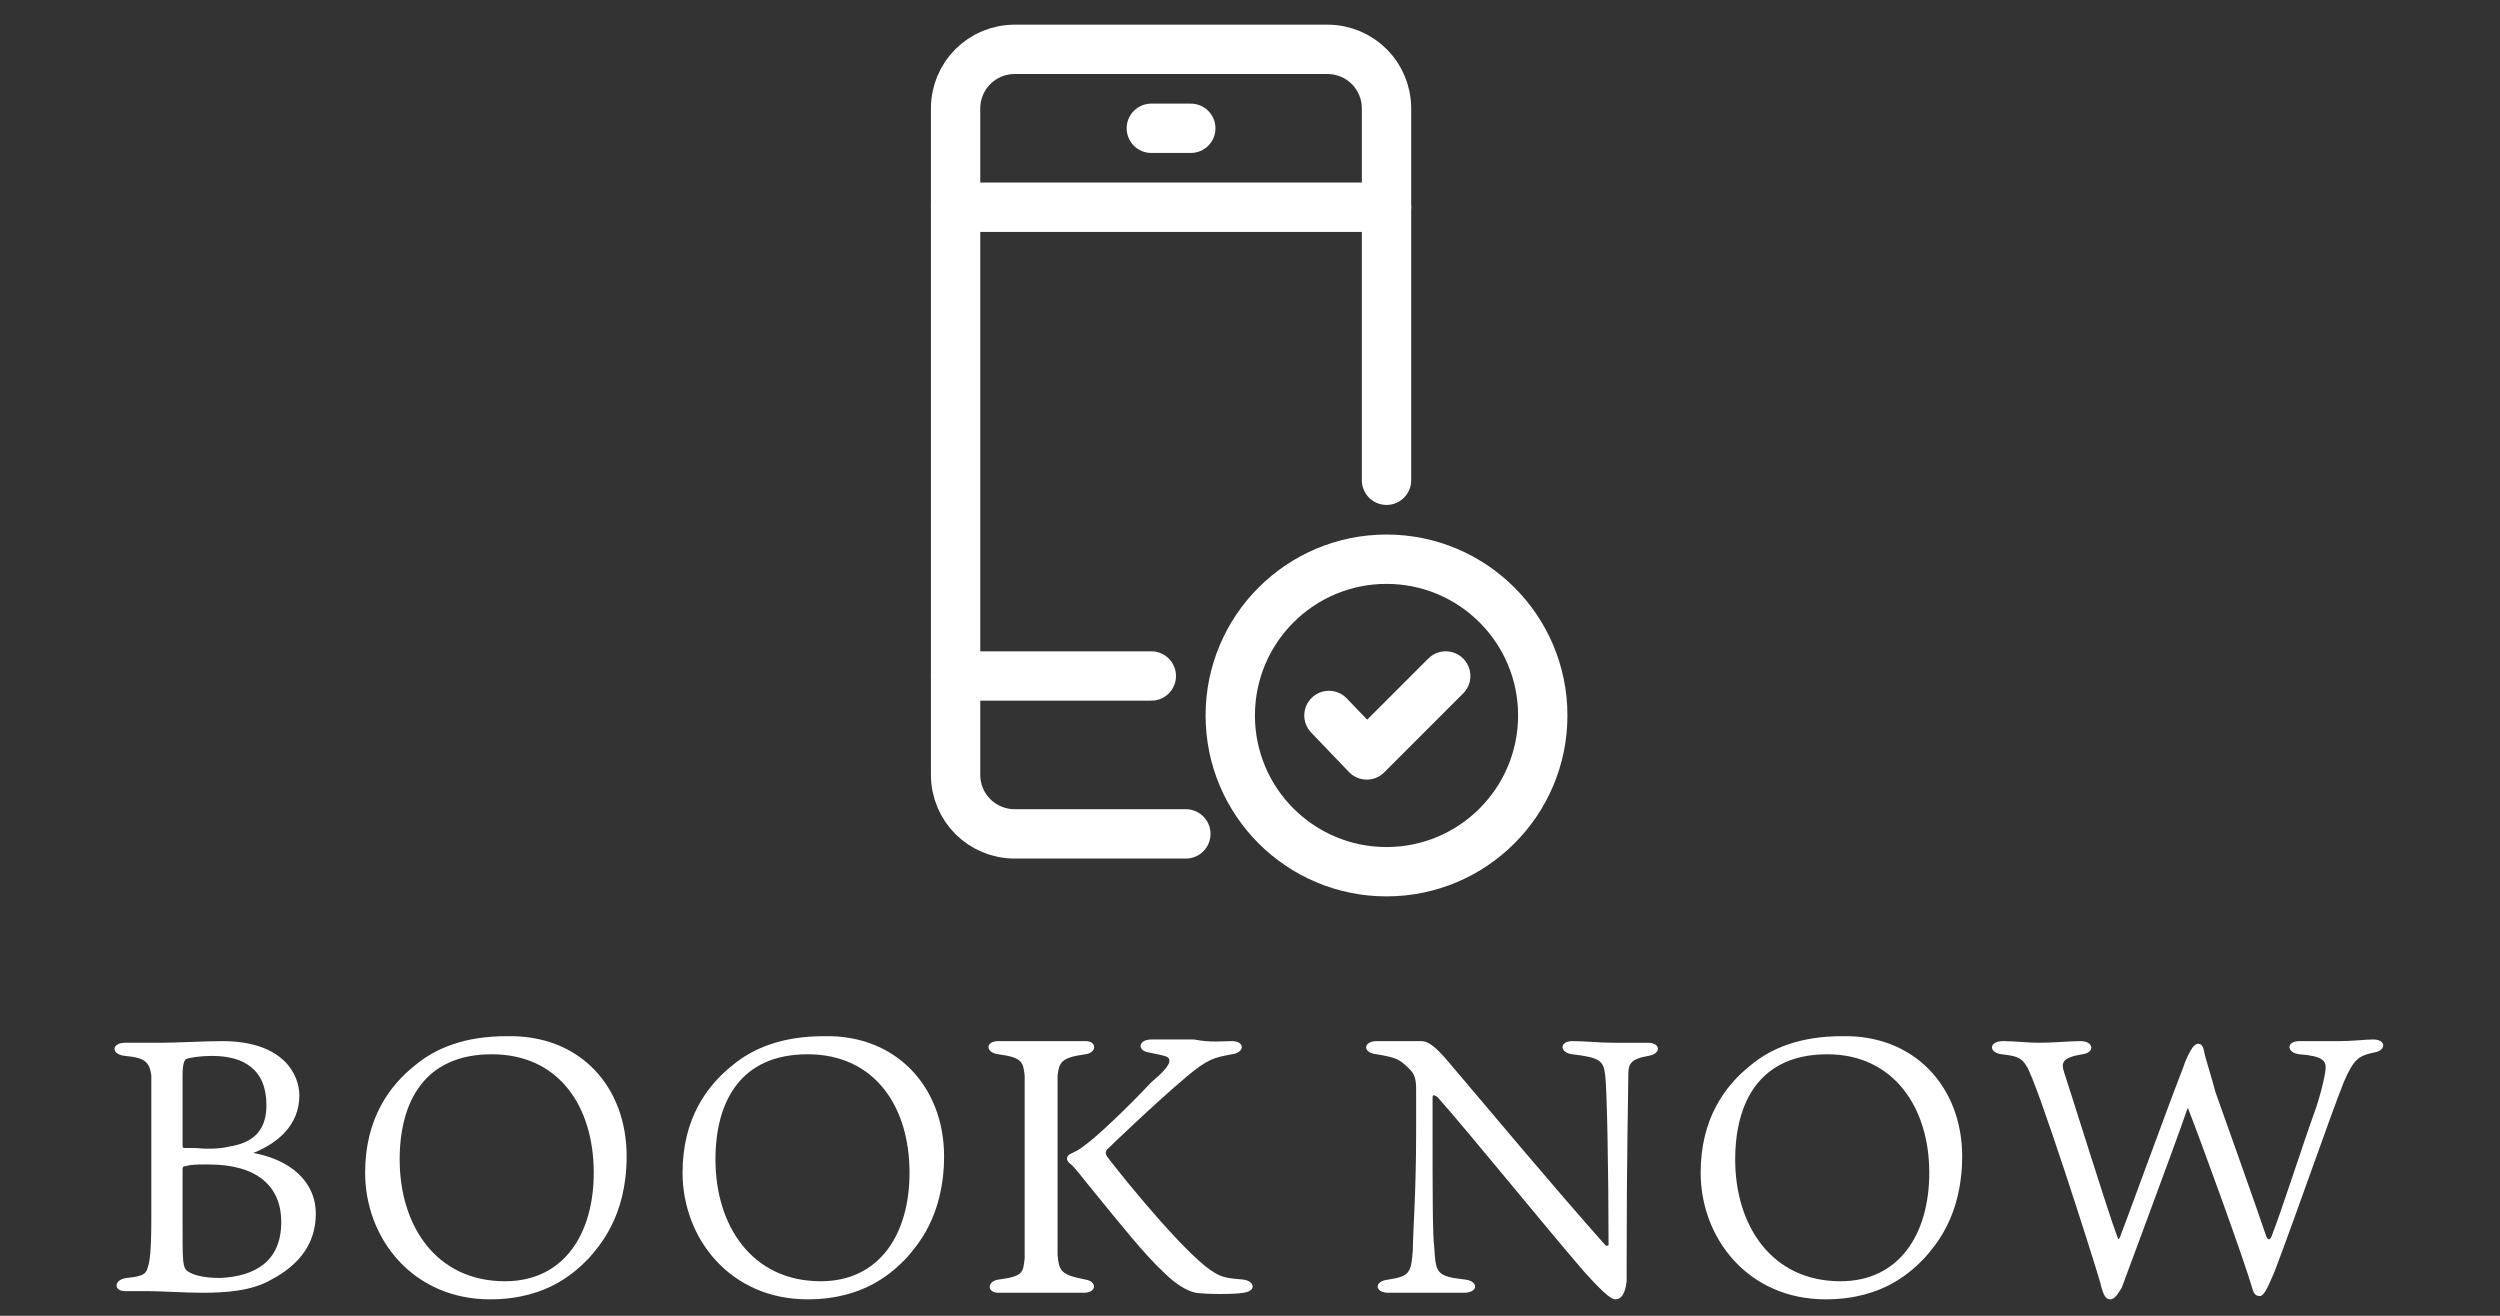 <?xml version="1.0" encoding="utf-8"?>
<!-- Generator: Adobe Illustrator 24.0.2, SVG Export Plug-In . SVG Version: 6.00 Build 0)  -->
<svg version="1.1" id="レイヤー_1" xmlns="http://www.w3.org/2000/svg" xmlns:xlink="http://www.w3.org/1999/xlink" x="0px"
	 y="0px" width="152px" height="80px" viewBox="0 0 152 80" style="enable-background:new 0 0 152 80;" xml:space="preserve">
<rect x="0" y="0" width="152" height="80" fill="#333333" stroke="none"/>
<style type="text/css">
	.st0{fill:none;stroke:#FFFFFF;stroke-width:3;stroke-linecap:round;stroke-linejoin:round;}
	.st1{fill:#FFFFFF;}
</style>
<g>
	<line class="st0" x1="58.1" y1="41.1" x2="70" y2="41.1"/>
	<line class="st0" x1="58.1" y1="12.6" x2="84.3" y2="12.6"/>
	<line class="st0" x1="70" y1="7.8" x2="72.4" y2="7.8"/>
	<path class="st0" d="M72.1,50.7H61.7c-2,0-3.6-1.6-3.6-3.6V6.6c0-2,1.6-3.6,3.6-3.6h19c2,0,3.6,1.6,3.6,3.6v22.6"/>
	<circle class="st0" cx="84.3" cy="43.5" r="9.5"/>
	<polyline class="st0" points="80.8,43.5 83.1,45.9 87.9,41.1 	"/>
</g>
<g>
	<path class="st1" d="M18.2,66.6c0,1.8-1.3,2.9-2.8,3.5c2.2,0.4,3.8,1.7,3.8,3.7c0,1.8-1,3.1-2.7,4c-1.2,0.7-2.8,0.8-4.2,0.8
		c-1,0-2.6-0.1-3.3-0.1c-0.4,0-1.1,0-1.4,0c-0.7,0-0.7-0.7,0.1-0.8C8.8,77.6,8.9,77.4,9,77c0.1-0.3,0.2-0.9,0.2-2.9v-6.6
		c0-1.1,0-1.5,0-2.1c-0.1-0.9-0.5-1.1-1.6-1.2c-0.9-0.1-0.8-0.8,0-0.8c0.5,0,1.5,0,2.2,0c1,0,2.6-0.1,3.7-0.1
		C17.3,63.3,18.2,65.4,18.2,66.6z M14,69.7c1.2-0.2,2.2-0.8,2.2-2.5c0-2.2-1.4-3-3.3-3c-0.7,0-1.4,0.1-1.6,0.2
		c-0.1,0.1-0.2,0.3-0.2,1v4.2c0,0.1,0,0.2,0.1,0.2c0.2,0,0.5,0,0.7,0C12.9,69.9,13.6,69.8,14,69.7z M17.1,74.3
		c0-2.2-1.5-3.5-4.4-3.5c-0.7,0-1.1,0-1.4,0.1c-0.2,0-0.2,0.1-0.2,0.2v3.3c0,2.1,0,2.5,0.2,2.8c0.3,0.3,1,0.5,2.1,0.5
		C15.5,77.6,17.1,76.7,17.1,74.3z"/>
	<path class="st1" d="M38.1,70.3c0,3.7-1.7,5.5-2.3,6.2c-0.7,0.7-2.4,2.5-6,2.5c-4.7,0-7.6-3.7-7.6-7.7c0-3.3,1.5-5.3,3-6.5
		c1.3-1.1,3.1-1.8,5.6-1.8C35.3,62.9,38.1,66.1,38.1,70.3z M29.9,64.1c-4.1,0-5.6,2.9-5.6,6.4c0,4,2.2,7.4,6.4,7.4
		c3.6,0,5.4-2.9,5.4-6.6C36.1,67.3,34,64.1,29.9,64.1z"/>
	<path class="st1" d="M57.4,70.3c0,3.7-1.7,5.5-2.3,6.2c-0.7,0.7-2.4,2.5-6,2.5c-4.7,0-7.6-3.7-7.6-7.7c0-3.3,1.5-5.3,3-6.5
		c1.3-1.1,3.1-1.8,5.6-1.8C54.5,62.9,57.4,66.1,57.4,70.3z M49.1,64.1c-4.1,0-5.6,2.9-5.6,6.4c0,4,2.2,7.4,6.4,7.4
		c3.6,0,5.4-2.9,5.4-6.6C55.3,67.3,53.2,64.1,49.1,64.1z"/>
	<path class="st1" d="M64.3,65.4c0,0.5,0,0.8,0,2.9v5.2c0,2.2,0,2.4,0,2.8c0.1,1,0.2,1.2,1.7,1.5c0.7,0.1,0.7,0.8-0.1,0.8
		c-0.5,0-1.3,0-2.5,0c-0.9,0-2.1,0-2.7,0c-0.7,0-0.7-0.7,0-0.8c1.5-0.2,1.5-0.4,1.6-1.3c0-0.4,0-0.7,0-3v-5.2c0-2.3,0-2.4,0-2.9
		c-0.1-0.8-0.1-1.1-1.6-1.3c-0.8-0.1-0.8-0.8,0-0.8c0.5,0,1.7,0,2.6,0c1,0,2.2,0,2.7,0c0.7,0,0.7,0.7,0,0.8
		C64.5,64.3,64.4,64.6,64.3,65.4z M74.9,63.3c0.8,0,0.8,0.7,0,0.8c-1.1,0.2-1.5,0.3-2.8,1.4c-1.9,1.6-4.6,4.2-4.8,4.4
		c-0.1,0.2-0.1,0.2,0,0.4c0.2,0.3,3.9,5,6,6.7c0.9,0.7,1.2,0.7,2.3,0.8c0.7,0.1,0.8,0.7,0,0.8c-0.5,0.1-2.2,0.1-2.9,0
		c-0.5-0.1-1.2-0.5-1.9-1.2c-1.2-1.1-2.7-3-4.5-5.2c-0.5-0.6-1-1.3-1.3-1.5c-0.1-0.1-0.3-0.4,0.2-0.6c0.4-0.2,0.4-0.2,0.8-0.5
		c0.7-0.5,2.5-2.2,4-3.8c0.6-0.5,1.1-1,1.1-1.3c0-0.3-0.3-0.3-1.2-0.5c-0.8-0.1-0.7-0.8,0.1-0.8c0.5,0,1.3,0,2.6,0
		C73.6,63.4,74.3,63.3,74.9,63.3z"/>
	<path class="st1" d="M87.1,66.8v2c0,3.3,0,6.4,0.1,7c0.1,1.6,0.1,1.8,1.9,2c0.8,0.1,0.8,0.8-0.1,0.8c-0.6,0-1.4,0-2.2,0
		c-0.7,0-1.7,0-2.4,0c-0.8,0-0.9-0.7,0-0.8c1.3-0.2,1.4-0.4,1.5-1.8c0-1,0.2-3.4,0.2-7.1v-2.7c0-0.6-0.1-0.9-0.4-1.2
		c-0.6-0.6-0.8-0.7-2-0.9c-0.9-0.1-0.8-0.8,0-0.8c0.3,0,2.2,0,2.7,0c0.3,0,0.7,0.1,1.7,1.3c2.8,3.3,6.3,7.5,9.5,11.1
		c0.1,0.1,0.2,0,0.2,0c0-4.6-0.1-9.5-0.2-10.3c-0.1-0.9-0.3-1.1-2-1.3c-0.8-0.1-0.8-0.8,0-0.8c0.9,0,1.5,0.1,2.6,0.1
		c0.5,0,1.7,0,2,0c0.8,0,0.8,0.7,0,0.8c-1.1,0.2-1.2,0.5-1.2,1.2c0,1.1-0.1,4.8-0.1,11.3c0,0.3,0,0.9,0,1.2
		c-0.1,0.9-0.4,1.1-0.7,1.1c-0.3,0-1-0.7-1.9-1.7c-2.5-2.9-6.7-8.1-8.9-10.6C87.1,66.5,87.1,66.6,87.1,66.8z"/>
	<path class="st1" d="M119.3,70.3c0,3.7-1.7,5.5-2.3,6.2c-0.7,0.7-2.4,2.5-6,2.5c-4.7,0-7.6-3.7-7.6-7.7c0-3.3,1.5-5.3,3-6.5
		c1.3-1.1,3.1-1.8,5.6-1.8C116.4,62.9,119.3,66.1,119.3,70.3z M111.1,64.1c-4.1,0-5.6,2.9-5.6,6.4c0,4,2.2,7.4,6.4,7.4
		c3.6,0,5.4-2.9,5.4-6.6C117.3,67.3,115.1,64.1,111.1,64.1z"/>
	<path class="st1" d="M133,67.4c-0.9,2.6-3.9,10.6-4,10.9c-0.2,0.3-0.4,0.7-0.7,0.7c-0.2,0-0.4-0.1-0.6-1
		c-0.4-1.4-3.9-12.4-4.5-13.2c-0.3-0.5-0.6-0.6-1.5-0.7c-0.8-0.1-0.8-0.8,0.1-0.8c0.7,0,1.4,0.1,2.2,0.1c0.9,0,1.8-0.1,2.5-0.1
		c0.8,0,0.9,0.7,0.1,0.8c-1.2,0.2-1.3,0.5-1.1,1.1c0.4,1.2,2.7,8.6,3.2,9.9c0.1,0.3,0.1,0.3,0.2,0.1c0.1-0.2,2.9-7.9,3.8-10.2
		c0.2-0.6,0.4-1,0.6-1.3c0.2-0.3,0.6-0.4,0.7,0.2c0.1,0.5,0.5,1.7,0.7,2.5c0.5,1.4,2.6,7.3,3.1,8.8c0.1,0.2,0.2,0.2,0.3,0
		c0.7-1.8,1.9-5.6,2.7-7.8c0.4-1.2,0.6-2.2,0.6-2.5c0-0.4-0.2-0.7-1.6-0.8c-0.8-0.1-0.8-0.8,0-0.8c0.7,0,1.8,0,2.5,0
		c0.7,0,1.5-0.1,2-0.1c0.8,0,0.8,0.7,0,0.8c-0.9,0.2-1.2,0.4-1.8,1.8c-0.8,2-2.8,7.8-4.2,11.5c-0.5,1.2-0.7,1.5-0.9,1.5
		c-0.3,0-0.4-0.2-0.5-0.6c-0.5-1.7-3-8.6-3.9-10.9C133.1,67.4,133.1,67.3,133,67.4z"/>
</g>
</svg>
